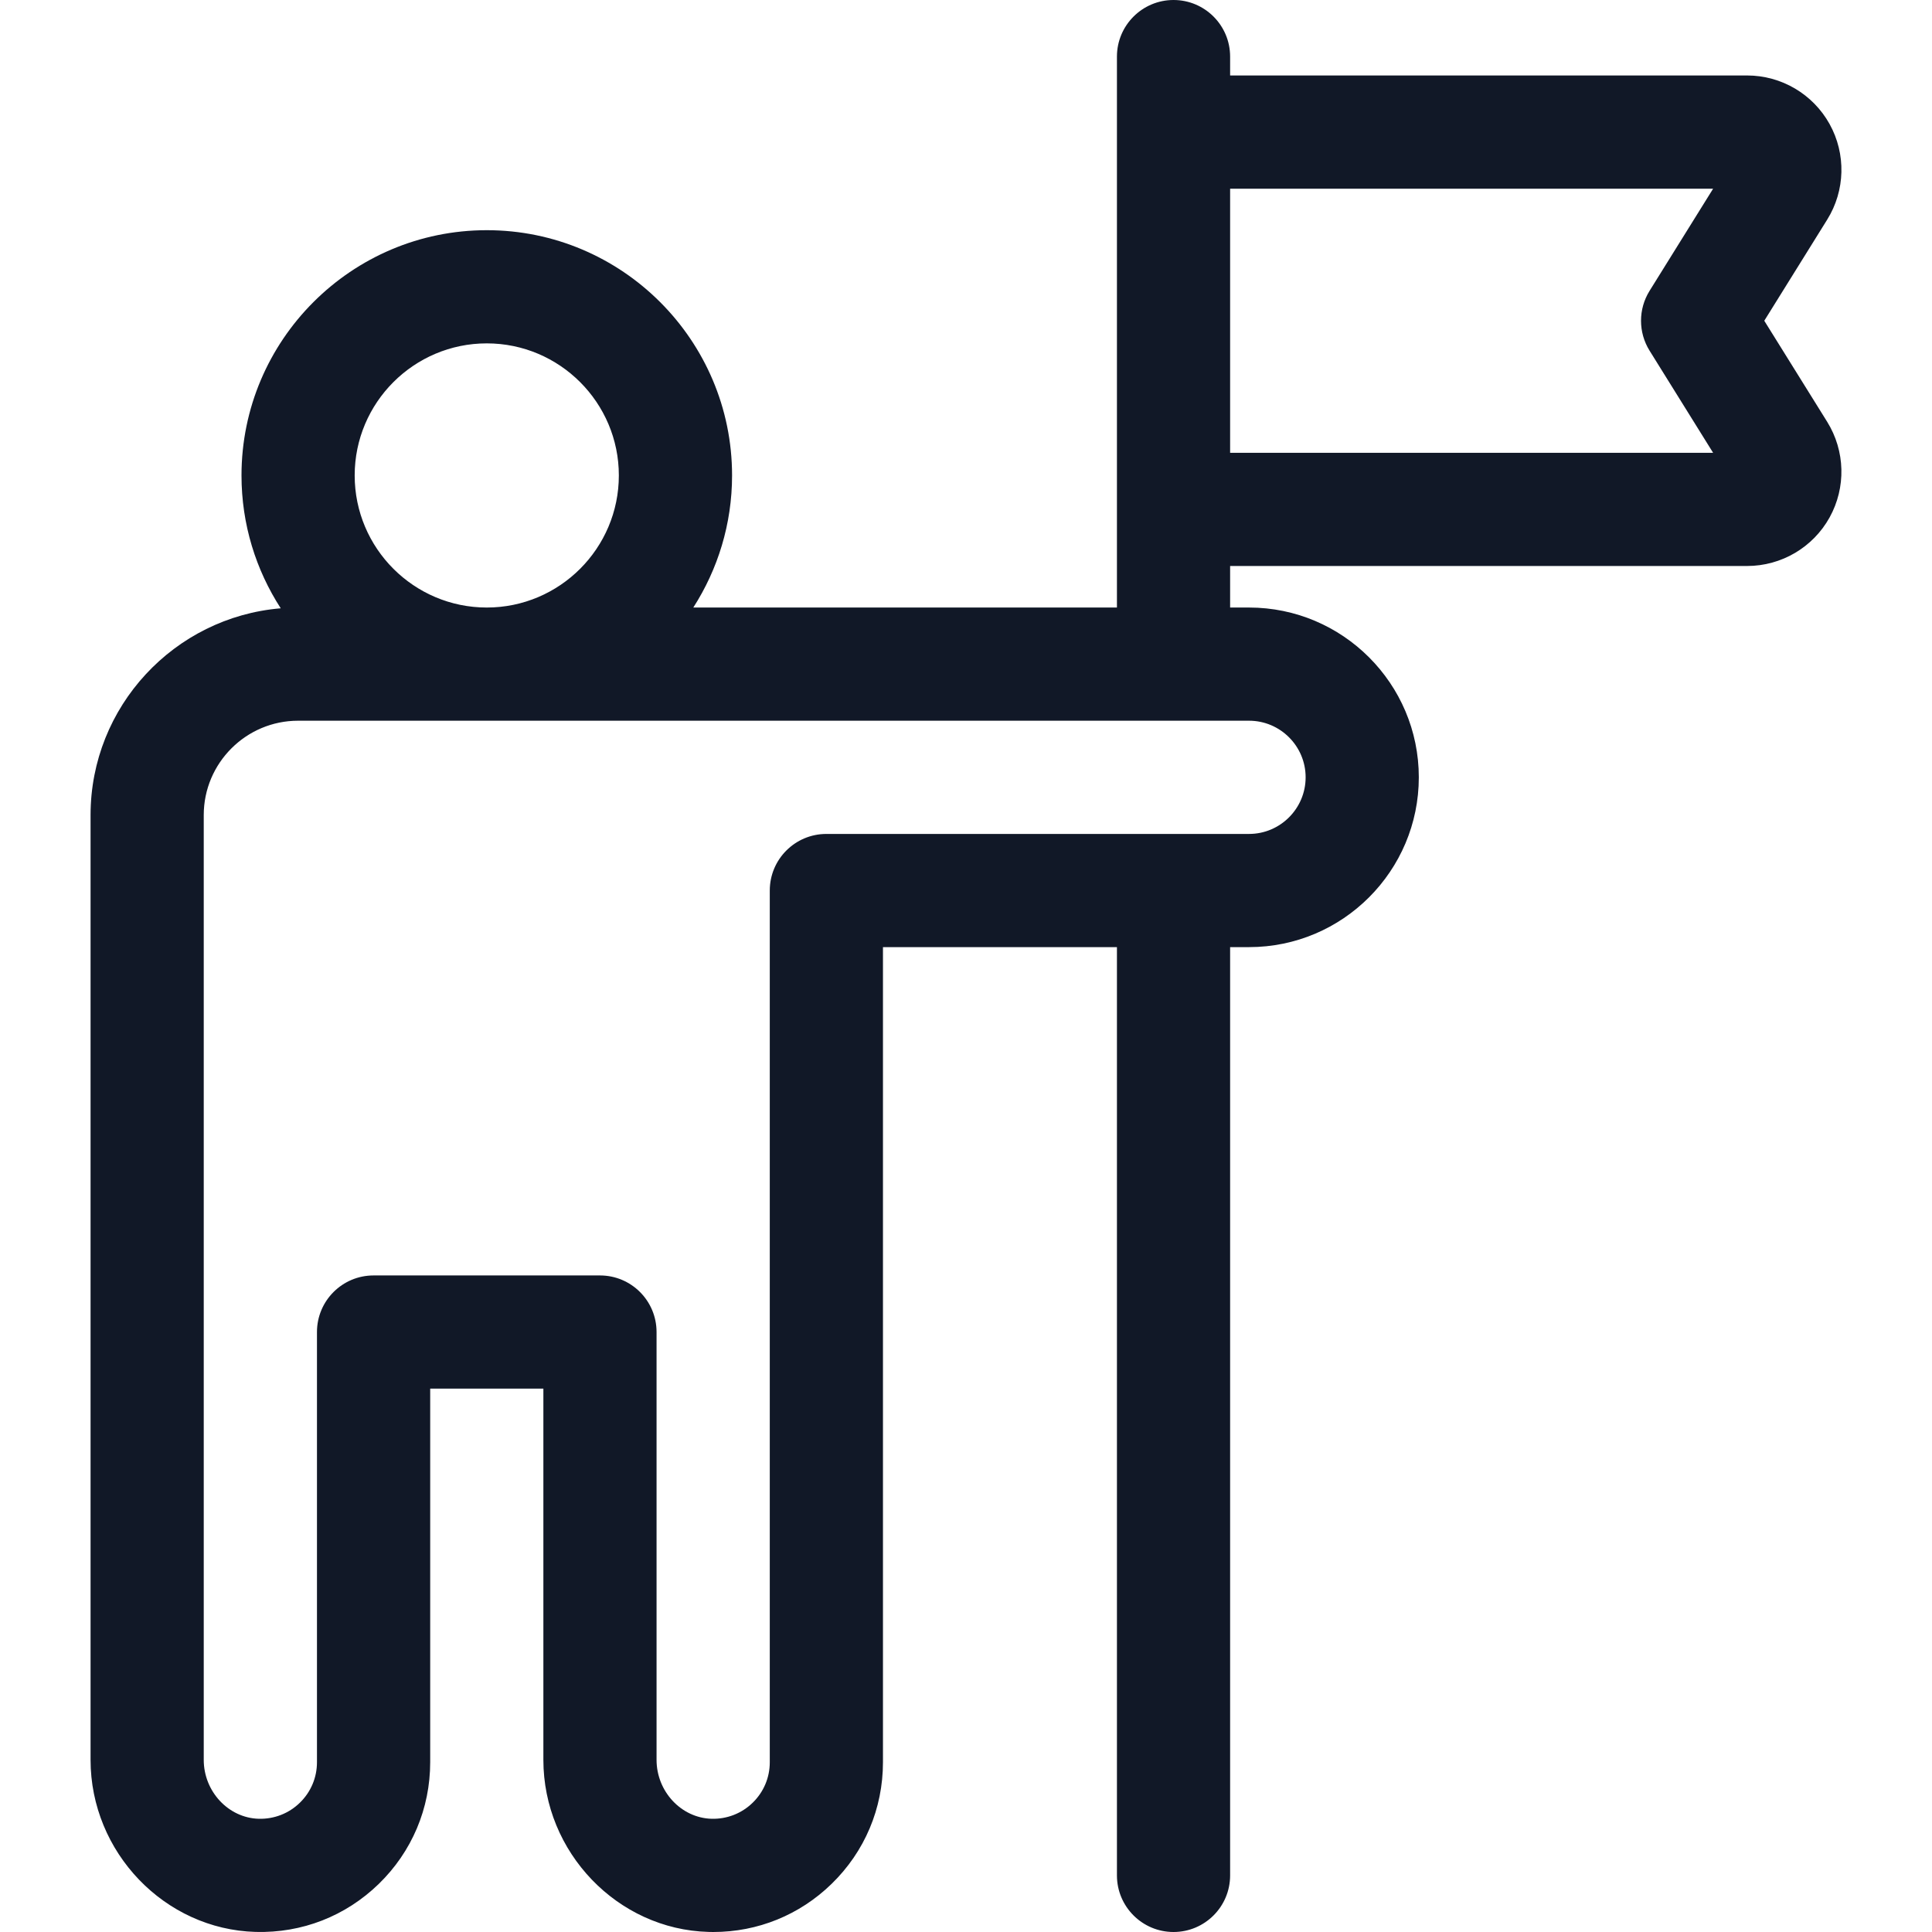 <svg width="48" height="48" viewBox="0 0 48 48" fill="none" xmlns="http://www.w3.org/2000/svg">
<path d="M43.833 7.969L45.396 5.457C45.846 4.735 45.868 3.824 45.455 3.081C45.042 2.337 44.257 1.875 43.406 1.875H30.562V1.406C30.562 0.63 29.933 0 29.156 0C28.38 0 27.75 0.63 27.75 1.406V15.094H17.225C17.833 14.146 18.188 13.02 18.188 11.812C18.188 8.452 15.454 5.719 12.094 5.719C8.734 5.719 6 8.452 6 11.812C6 13.028 6.359 14.161 6.975 15.113C4.333 15.333 2.25 17.552 2.25 20.25V43.723C2.25 46.018 4.09 47.936 6.351 47.998C7.503 48.03 8.587 47.606 9.411 46.805C10.234 46.004 10.688 44.93 10.688 43.781V34.5H13.5V43.723C13.5 46.018 15.34 47.936 17.601 47.998C17.641 47.999 17.681 48 17.721 48C18.826 48 19.866 47.578 20.66 46.805C21.484 46.004 21.937 44.93 21.937 43.781V23.531H27.75V46.594C27.75 47.37 28.38 48 29.156 48C29.933 48 30.562 47.37 30.562 46.594V23.531H31.032C33.358 23.531 35.25 21.639 35.25 19.312C35.25 16.986 33.358 15.094 31.032 15.094H30.562V14.062H43.406C44.257 14.062 45.042 13.601 45.455 12.857C45.868 12.113 45.845 11.203 45.396 10.48L43.833 7.969ZM32.438 19.312C32.438 20.088 31.807 20.719 31.032 20.719H20.531C19.755 20.719 19.125 21.348 19.125 22.125V43.781C19.125 44.164 18.974 44.522 18.699 44.789C18.425 45.056 18.06 45.197 17.678 45.187C16.925 45.166 16.312 44.509 16.312 43.723V33.094C16.312 32.317 15.683 31.688 14.906 31.688H9.281C8.505 31.688 7.875 32.317 7.875 33.094V43.781C7.875 44.164 7.724 44.522 7.449 44.789C7.175 45.056 6.81 45.197 6.428 45.187C5.675 45.166 5.062 44.509 5.062 43.723V20.25C5.062 18.958 6.114 17.906 7.406 17.906H31.032C31.807 17.906 32.438 18.537 32.438 19.312ZM8.812 11.812C8.812 10.003 10.284 8.531 12.094 8.531C13.903 8.531 15.375 10.003 15.375 11.812C15.375 13.622 13.903 15.094 12.094 15.094C10.284 15.094 8.812 13.622 8.812 11.812ZM40.983 8.712L42.562 11.25H30.562V4.688H42.562L40.983 7.226C40.7 7.681 40.7 8.257 40.983 8.712Z" fill="#111827"/>
</svg>
